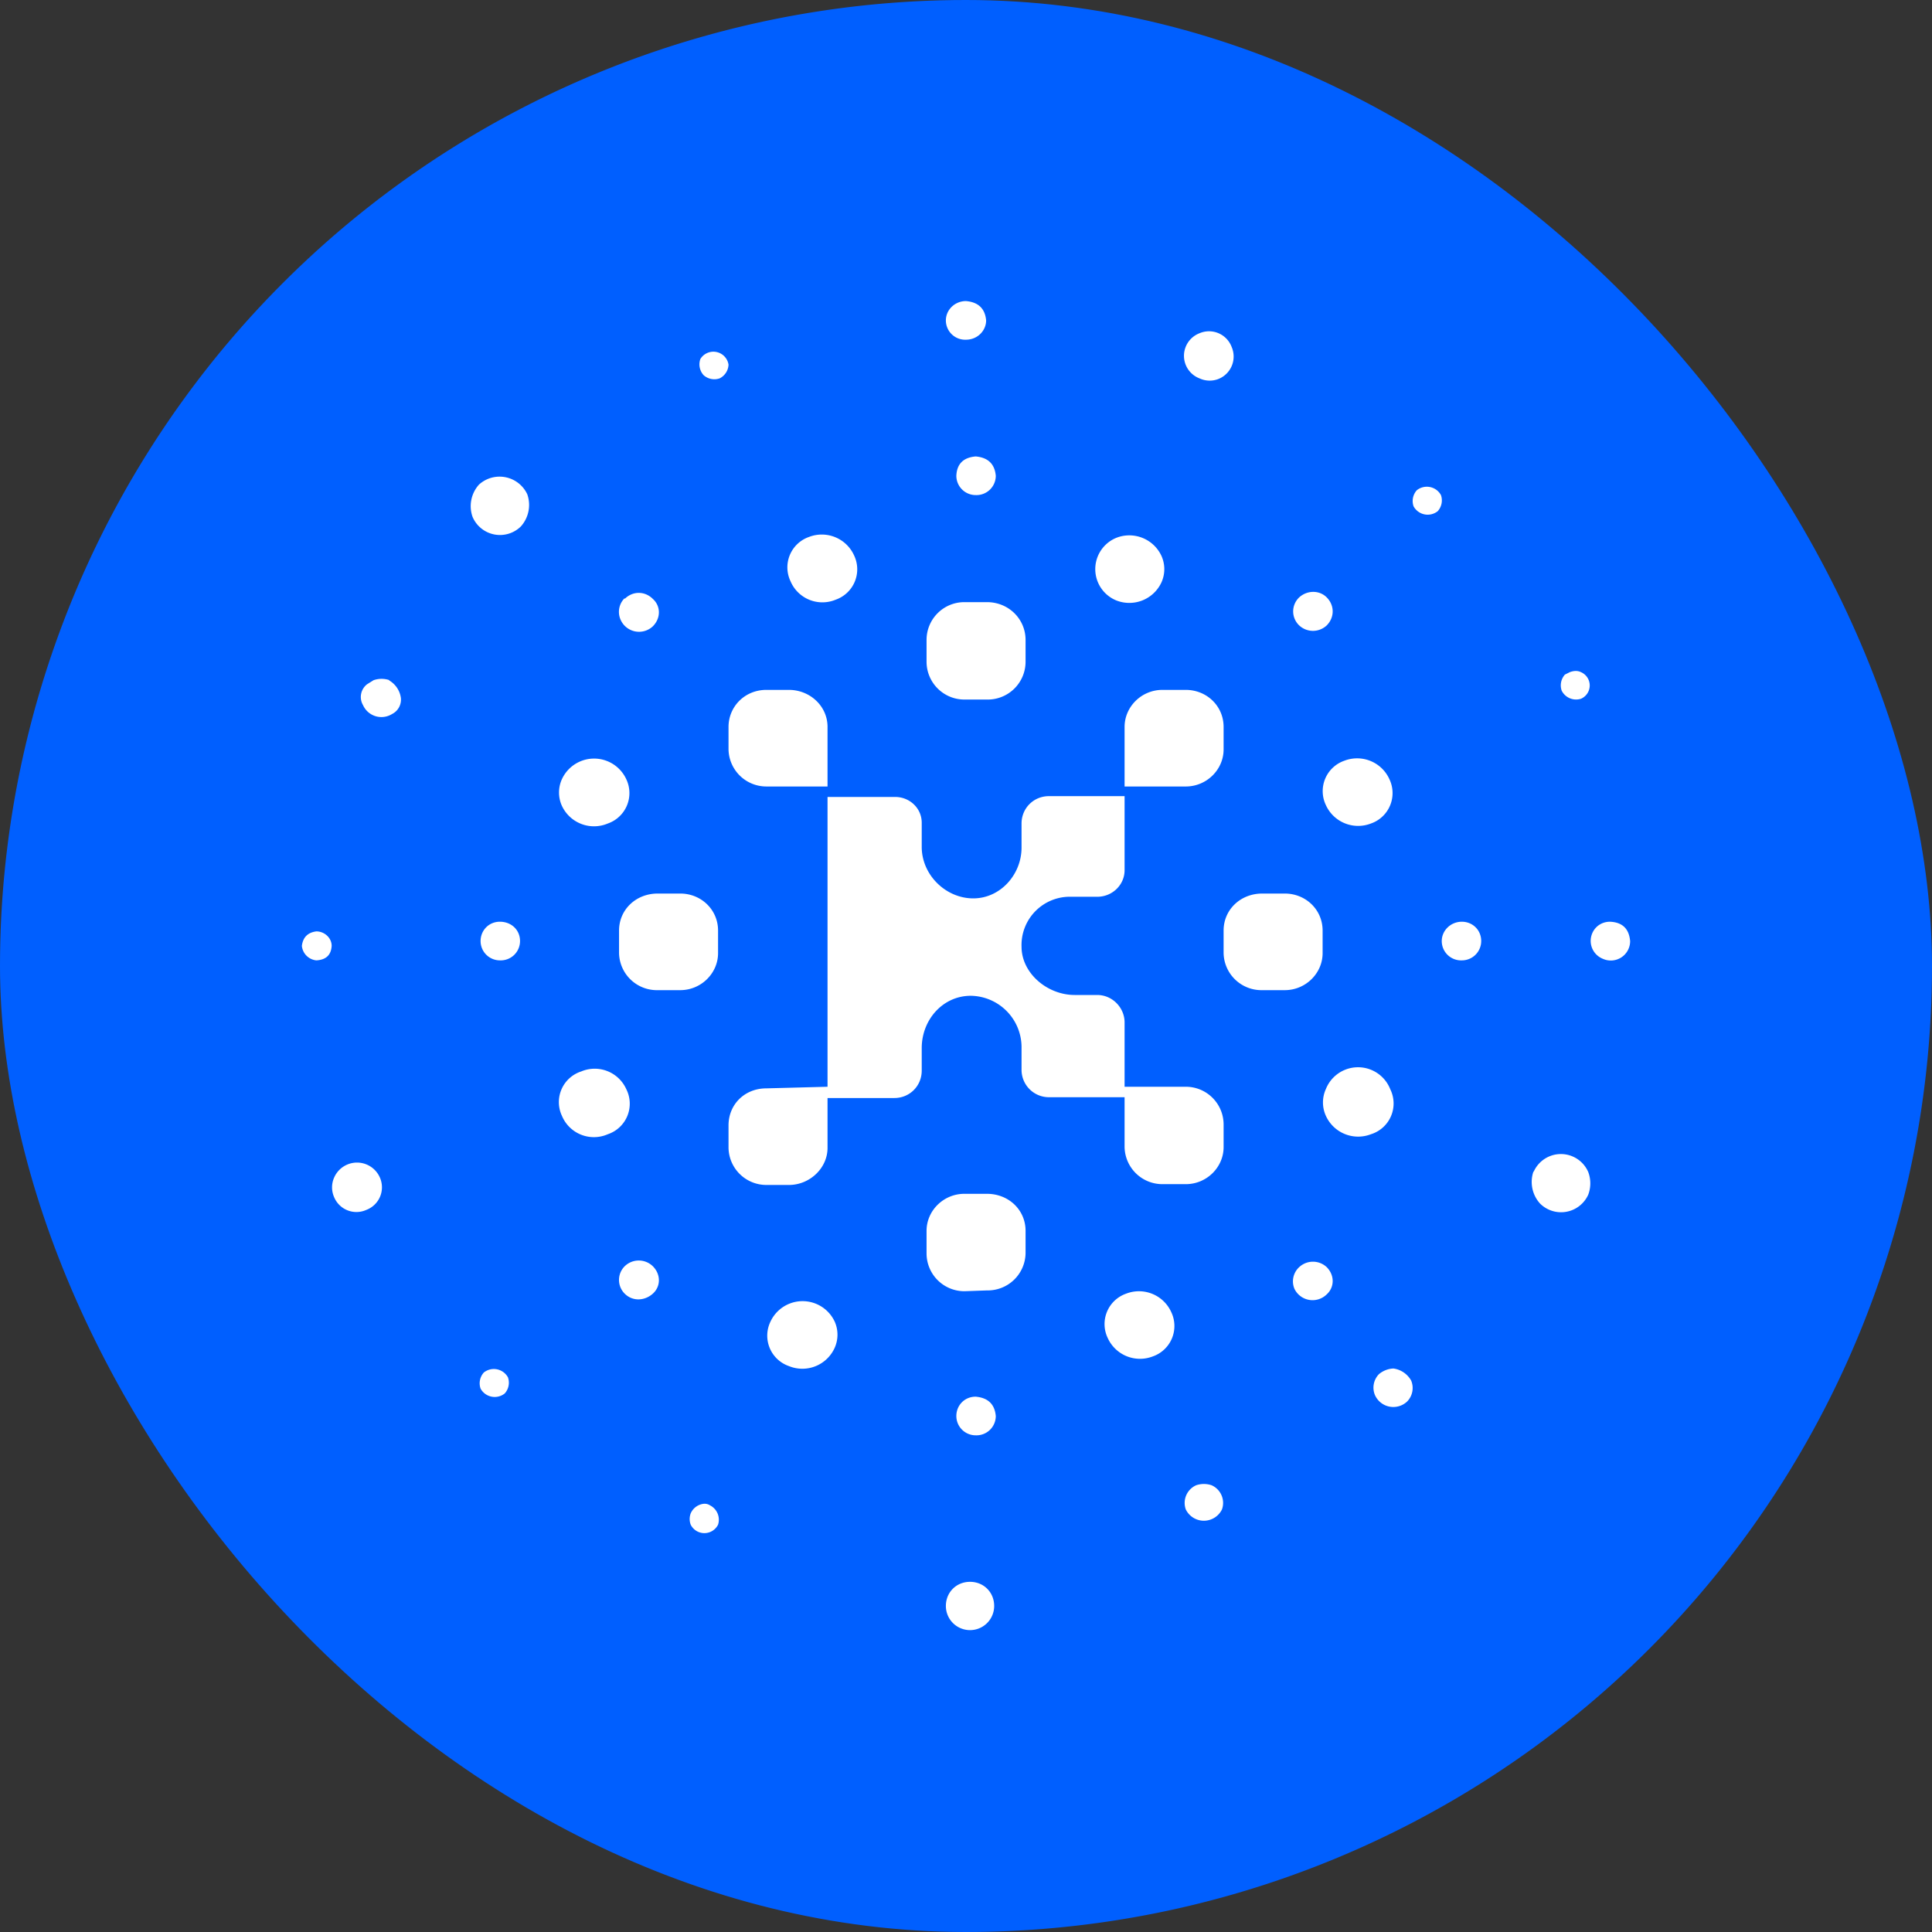 <svg xmlns="http://www.w3.org/2000/svg" width="24" height="24" fill="none" viewBox="0 0 24 24"><rect x="0" y="0" width="24" height="24" fill="#333333" stroke="none"/><g clip-path="url(#a)"><path fill="#005FFF" d="M12 24a12 12 0 1 0 0-24 12 12 0 0 0 0 24"/><path fill="#fff" fill-rule="evenodd" d="M10.28 13.5V9.9h.84c.18 0 .33.14.33.32v.3c0 .35.3.64.64.64s.6-.3.6-.63v-.3c0-.19.15-.34.34-.34h.94v.92c0 .18-.15.33-.34.33h-.32a.6.6 0 0 0-.62.62c0 .33.32.6.66.6h.28c.19 0 .34.16.34.34v.8h.76c.26 0 .47.21.47.47v.28c0 .25-.21.46-.47.46h-.29a.47.47 0 0 1-.47-.46v-.62h-.94a.34.34 0 0 1-.34-.34V13a.64.64 0 0 0-.63-.63c-.35 0-.61.3-.61.65v.28c0 .19-.15.34-.34.34h-.83v.62c0 .25-.22.46-.48.46h-.28a.47.47 0 0 1-.47-.46v-.28c0-.26.2-.46.47-.46zm4.45-3.73h-.76v-.74c0-.25.21-.46.47-.46h.29c.26 0 .47.2.47.46v.28c0 .25-.21.46-.47.46m-4.45 0h-.76a.47.47 0 0 1-.47-.46v-.28c0-.25.2-.46.47-.46h.28c.26 0 .48.2.48.46zm1.7-1.08a.47.47 0 0 1-.47-.47v-.27c0-.26.21-.47.47-.47h.28c.27 0 .48.21.48.47v.27a.47.47 0 0 1-.48.47zm0 7.35a.47.47 0 0 1-.47-.47v-.28c0-.25.21-.46.47-.46h.28c.27 0 .48.2.48.46v.28a.47.47 0 0 1-.48.46zm3.7-3.74a.47.47 0 0 1-.48-.46v-.28c0-.26.21-.46.48-.46h.28c.26 0 .47.2.47.46v.28c0 .25-.21.46-.47.46zm-7.51 0a.47.47 0 0 1-.48-.46v-.28c0-.26.21-.46.48-.46h.28c.26 0 .47.2.47.46v.28c0 .25-.21.46-.47.46zm5.82 3.77a.44.44 0 0 1 .56.23.4.4 0 0 1-.23.55.44.44 0 0 1-.56-.23.4.4 0 0 1 .23-.55m-3.94-9.4a.44.44 0 0 1 .56.23.4.4 0 0 1-.23.55.43.43 0 0 1-.56-.23.4.4 0 0 1 .23-.55M16.47 10a.4.4 0 0 1 .23-.55.44.44 0 0 1 .56.23.4.4 0 0 1-.23.55.44.44 0 0 1-.56-.23m-9.49 3.86a.4.4 0 0 1 .24-.55.43.43 0 0 1 .56.22.4.4 0 0 1-.23.56.43.43 0 0 1-.57-.23m0-4.18a.44.44 0 0 1 .8 0 .4.4 0 0 1-.23.55.44.44 0 0 1-.57-.22.4.4 0 0 1 0-.33m6.89-2.22a.42.42 0 0 1 0-.78.44.44 0 0 1 .56.23.4.4 0 0 1 0 .32.44.44 0 0 1-.56.23m2.6 6.07a.43.43 0 0 1 .8 0 .4.4 0 0 1-.24.56.44.44 0 0 1-.56-.23.4.4 0 0 1 0-.33M9.8 16.97a.4.4 0 0 1-.23-.55.44.44 0 0 1 .8 0 .4.4 0 0 1 0 .32.44.44 0 0 1-.57.23m6.34-1.23a.25.25 0 0 1 .34 0c.1.1.1.25 0 .34a.25.25 0 0 1-.4-.07.24.24 0 0 1 .06-.27m-8.38-8.3c.1-.1.25-.1.35 0 .1.09.1.24 0 .34a.25.25 0 0 1-.4-.08.24.24 0 0 1 .05-.27m8.38.34a.24.24 0 0 1 0-.35c.1-.09.25-.09.34 0 .1.1.1.25 0 .35a.25.25 0 0 1-.34 0m-8.38 8.3a.24.24 0 0 1 0-.34.25.25 0 0 1 .35 0c.1.1.1.25 0 .34s-.25.1-.35 0m10.15-4.38c0-.13.11-.24.25-.24.13 0 .24.1.24.24a.24.24 0 0 1-.24.24.24.24 0 0 1-.25-.24m-11.94 0c0-.13.1-.24.24-.24s.25.1.25.24a.24.24 0 0 1-.25.24.24.24 0 0 1-.24-.24m6.15-5.54a.24.24 0 0 1-.24-.24q.01-.22.24-.24.23.02.25.24a.24.24 0 0 1-.25.24m0 11.68a.24.24 0 0 1-.24-.24c0-.13.1-.24.24-.24q.23.02.25.24a.24.24 0 0 1-.25.24m7.64-6.14c0-.13.1-.24.24-.24q.23.01.25.24a.24.24 0 0 1-.34.22.24.24 0 0 1-.15-.22m-15.83-.12c.1 0 .19.08.19.18q-.01.17-.19.18a.2.2 0 0 1-.18-.18q.02-.16.18-.18m7.82-7.59c0-.13.11-.24.25-.24q.23.02.25.24c0 .13-.11.24-.25.24a.24.24 0 0 1-.25-.24m7.3 10.58a.37.37 0 0 1 .68 0 .4.4 0 0 1 0 .28.37.37 0 0 1-.6.11.4.4 0 0 1-.08-.4m-4 3.9a.24.24 0 0 1 .13.3.25.25 0 0 1-.45 0 .24.24 0 0 1 .13-.3.3.3 0 0 1 .19 0m-10.22-10a.3.3 0 0 1 .15.22.2.2 0 0 1-.11.2.25.25 0 0 1-.36-.11.2.2 0 0 1 .05-.26l.08-.05a.3.3 0 0 1 .2 0m-.69 6.18a.31.31 0 0 1 .57 0 .3.3 0 0 1-.17.4.3.3 0 0 1-.4-.16.3.3 0 0 1 0-.24M14.9 4.7a.3.3 0 0 1 0-.56.3.3 0 0 1 .4.17.3.3 0 0 1-.17.4.3.3 0 0 1-.23-.01m4.6 3.65q.08-.03.14 0a.18.18 0 0 1 0 .33.2.2 0 0 1-.24-.1.2.2 0 0 1 .04-.2zM8.7 4.46a.19.19 0 0 1 .35.07.2.2 0 0 1-.11.17.2.2 0 0 1-.2-.04.2.2 0 0 1-.04-.2m.05 14.22q.04 0 .07.02a.2.2 0 0 1 .1.24.19.19 0 0 1-.34 0 .2.2 0 0 1 0-.14.2.2 0 0 1 .17-.12m8.73-1.27a.25.25 0 0 1-.4-.08.24.24 0 0 1 .05-.26.3.3 0 0 1 .18-.07.3.3 0 0 1 .22.15.24.24 0 0 1-.05.26M5.95 6.02a.38.38 0 0 1 .6.12.4.4 0 0 1-.08.4.37.37 0 0 1-.6-.12.4.4 0 0 1 .08-.4m11.65.07a.2.2 0 0 1 .3.06.2.2 0 0 1-.04.2.2.2 0 0 1-.3-.06.2.2 0 0 1 .04-.2M6.01 17.05a.2.2 0 0 1 .3.06.2.2 0 0 1-.04.2.2.2 0 0 1-.3-.06.2.2 0 0 1 .04-.2m6.04 3.2a.3.3 0 0 1-.3-.3c0-.17.13-.3.3-.3s.3.13.3.3a.3.3 0 0 1-.3.3" clip-rule="evenodd"/></g><defs><clipPath id="a"><rect width="24" height="24" fill="#fff" rx="12"/></clipPath></defs></svg>